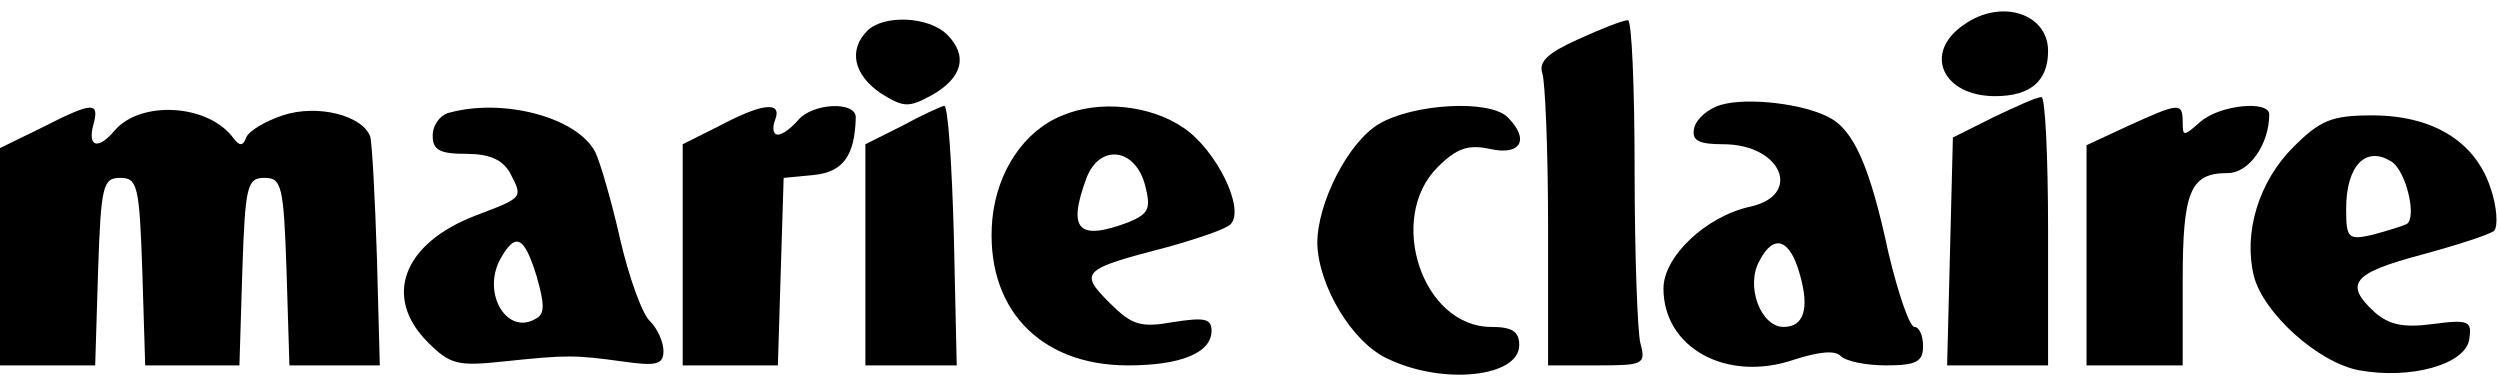 <svg preserveAspectRatio="xMidYMid meet" viewBox="0 0 260 40" height="40pt" width="260pt" xmlns="http://www.w3.org/2000/svg" version="1.0">

<g stroke="none" fill="#000000" transform="translate(0,40) scale(0.1,-0.1)">
<path d="M2042 374 c-42 -29 -22 -74 33 -74 37 0 55 16 55 47 0 39 -49 55 -88
27z"></path>
<path d="M902 368 c-20 -20 -14 -46 14 -65 24 -15 29 -15 53 -2 32 18 38 41
16 63 -19 19 -66 21 -83 4z"></path>
<path d="M1641 359 c-31 -14 -41 -23 -37 -35 3 -9 6 -81 6 -160 l0 -144 51 0
c48 0 51 1 45 23 -3 12 -6 93 -6 180 0 86 -3 157 -7 156 -5 0 -28 -9 -52 -20z"></path>
<path d="M1790 291 c-14 -4 -26 -15 -28 -24 -3 -13 4 -17 30 -17 61 0 83 -53
28 -65 -46 -10 -90 -52 -90 -85 0 -62 66 -98 136 -74 25 8 42 10 48 4 6 -6 27
-10 48 -10 31 0 38 4 38 20 0 11 -4 20 -9 20 -5 0 -17 35 -27 77 -19 89 -36
128 -62 141 -26 14 -84 21 -112 13z m82 -177 c10 -35 4 -54 -17 -54 -24 0 -40
43 -25 69 15 29 32 22 42 -15z"></path>
<path d="M2073 278 l-42 -21 -3 -119 -3 -118 53 0 52 0 0 140 c0 77 -3 140 -7
139 -5 0 -27 -10 -50 -21z"></path>
<path d="M43 267 l-43 -21 0 -113 0 -113 50 0 49 0 3 98 c3 89 5 97 23 97 18
0 20 -8 23 -97 l3 -98 49 0 49 0 3 98 c3 89 5 97 23 97 18 0 20 -8 23 -97 l3
-98 47 0 47 0 -3 112 c-2 62 -5 119 -7 126 -8 22 -55 34 -91 22 -18 -6 -35
-16 -38 -23 -3 -9 -7 -9 -13 -1 -26 36 -97 40 -124 8 -17 -20 -28 -17 -22 6 7
25 -1 24 -54 -3z"></path>
<path d="M468 283 c-10 -2 -18 -13 -18 -24 0 -15 7 -19 35 -19 24 0 37 -6 45
-19 14 -27 15 -26 -35 -45 -76 -29 -97 -85 -50 -132 23 -23 31 -25 78 -20 67
7 74 7 125 0 35 -5 42 -3 42 11 0 9 -6 23 -14 31 -8 7 -22 46 -31 85 -9 40
-21 81 -26 91 -19 36 -95 56 -151 41z m90 -170 c8 -28 9 -39 0 -44 -30 -19
-57 25 -38 61 16 29 25 25 38 -17z"></path>
<path d="M748 269 l-38 -19 0 -115 0 -115 50 0 49 0 3 98 3 97 31 3 c31 3 43
20 44 60 0 17 -45 15 -60 -3 -7 -8 -16 -15 -21 -15 -5 0 -6 7 -3 15 8 20 -13
18 -58 -6z"></path>
<path d="M938 269 l-38 -19 0 -115 0 -115 48 0 47 0 -3 135 c-2 74 -6 135 -10
135 -4 -1 -24 -10 -44 -21z"></path>
<path d="M1105 280 c-40 -16 -68 -58 -73 -108 -8 -91 48 -152 141 -152 55 0
87 13 87 36 0 13 -8 14 -40 9 -34 -6 -43 -3 -66 20 -32 32 -29 35 60 58 32 9
62 19 66 24 15 16 -15 77 -49 100 -35 24 -88 29 -126 13z m86 -73 c6 -24 4
-29 -17 -38 -53 -20 -64 -8 -44 46 14 36 51 31 61 -8z"></path>
<path d="M1434 271 c-32 -19 -64 -82 -64 -124 1 -44 36 -103 73 -120 58 -28
137 -19 137 14 0 14 -7 19 -29 19 -72 0 -109 113 -56 166 20 20 32 24 55 19
32 -7 41 10 18 33 -19 19 -99 14 -134 -7z"></path>
<path d="M2213 269 l-43 -20 0 -114 0 -115 50 0 50 0 0 88 c0 94 8 112 47 112
22 0 43 30 43 61 0 15 -52 10 -72 -8 -17 -15 -18 -15 -18 0 0 21 -4 20 -57 -4z"></path>
<path d="M2385 247 c-36 -36 -52 -89 -41 -134 10 -39 67 -90 109 -98 54 -10
111 6 115 32 3 19 0 21 -38 16 -30 -4 -45 -1 -60 12 -33 30 -23 41 48 60 37
10 71 21 76 25 4 5 3 25 -4 45 -16 48 -60 75 -123 75 -42 0 -54 -5 -82 -33z
m102 -15 c15 -9 27 -58 16 -65 -4 -2 -20 -7 -35 -11 -26 -6 -28 -4 -28 27 0
44 20 66 47 49z"></path>
</g>
</svg>
